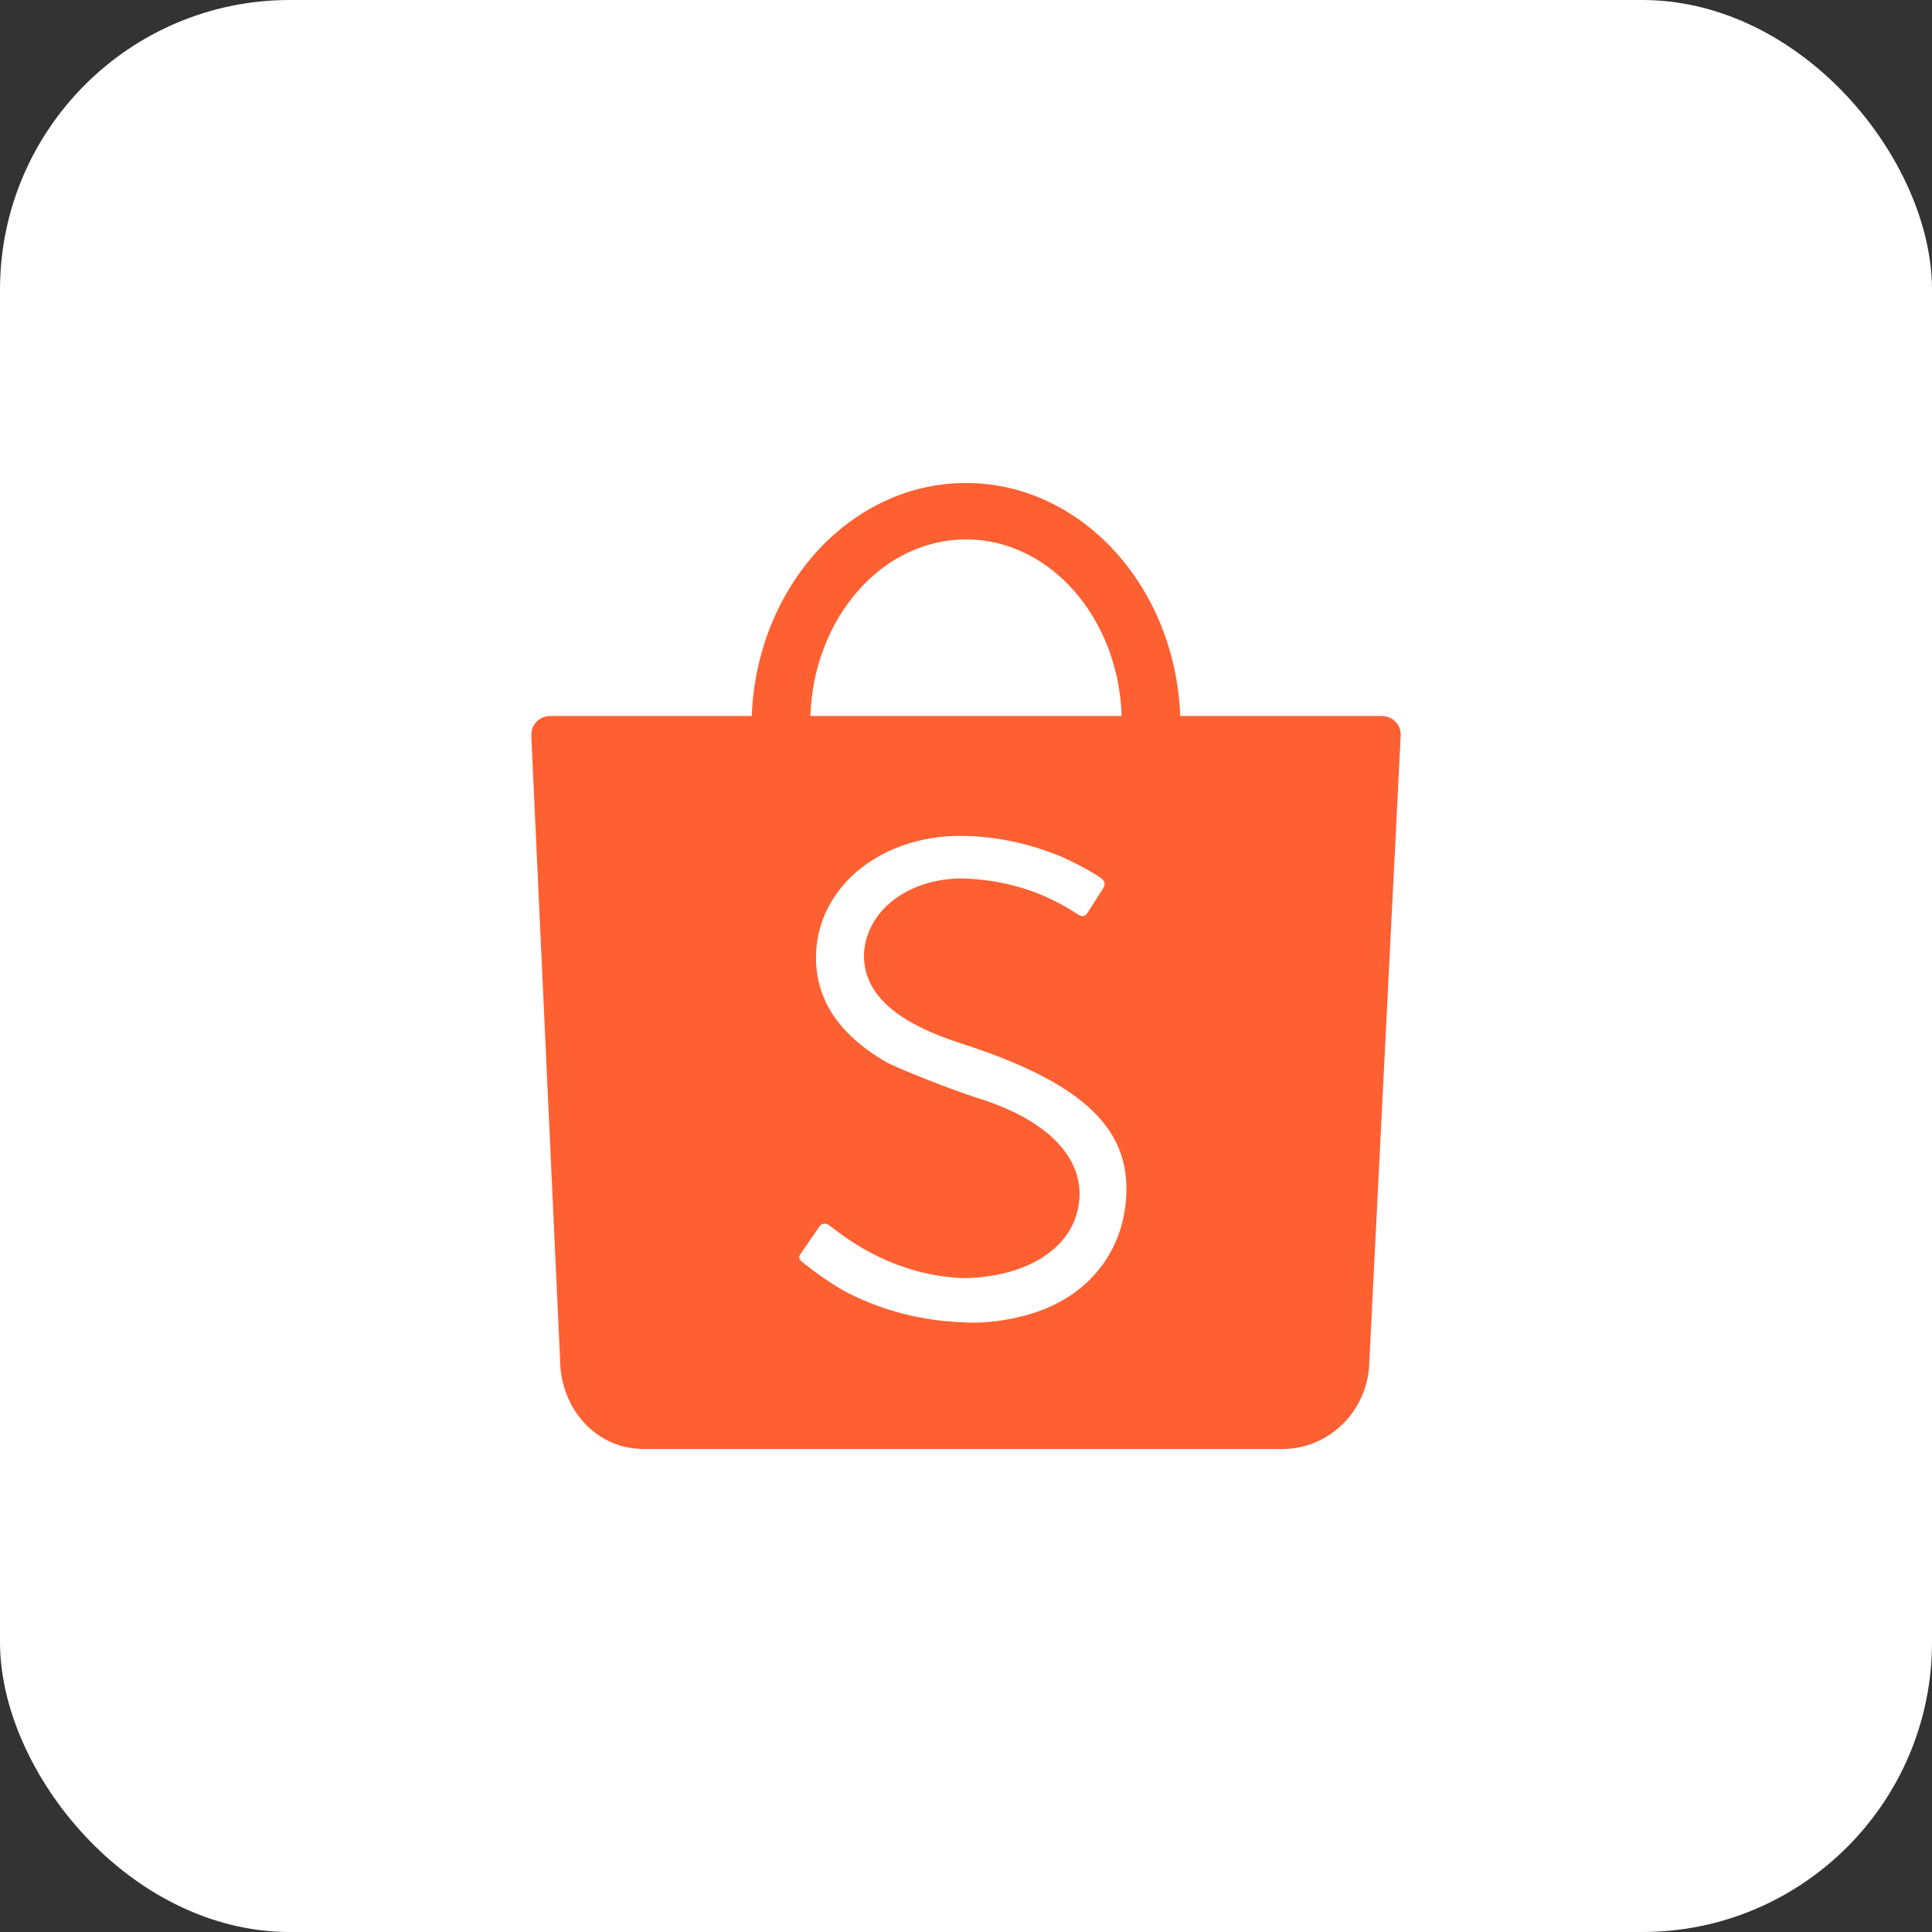 <svg width="40" height="40" viewBox="0 0 40 40" fill="none" xmlns="http://www.w3.org/2000/svg">
<rect x="0" y="0" width="40" height="40" fill="#333333" stroke="none"/>
<rect width="40" height="40" rx="6" fill="white"/>
<path fill-rule="evenodd" clip-rule="evenodd" d="M23.299 24.968C23.181 25.929 22.589 26.698 21.673 27.083C21.163 27.298 20.478 27.414 19.936 27.377C19.091 27.345 18.296 27.143 17.564 26.773C17.302 26.64 16.912 26.376 16.612 26.129C16.536 26.067 16.527 26.026 16.578 25.957C16.605 25.916 16.655 25.844 16.765 25.684C16.925 25.453 16.945 25.425 16.963 25.397C17.015 25.32 17.098 25.313 17.18 25.377C17.188 25.383 17.188 25.383 17.195 25.389C17.208 25.399 17.208 25.399 17.24 25.423C17.272 25.448 17.292 25.462 17.299 25.468C18.09 26.077 19.009 26.428 19.938 26.463C21.23 26.446 22.159 25.874 22.325 24.996C22.508 24.03 21.738 23.195 20.23 22.73C19.758 22.584 18.567 22.114 18.347 21.988C17.315 21.392 16.832 20.611 16.901 19.647C17.006 18.31 18.266 17.313 19.86 17.307C20.572 17.305 21.283 17.451 21.965 17.734C22.207 17.834 22.639 18.066 22.788 18.175C22.874 18.237 22.891 18.309 22.842 18.387C22.814 18.433 22.769 18.504 22.673 18.654L22.672 18.655C22.546 18.852 22.542 18.859 22.513 18.904C22.463 18.979 22.404 18.986 22.314 18.93C21.584 18.447 20.774 18.204 19.883 18.186C18.773 18.208 17.942 18.858 17.887 19.743C17.873 20.542 18.482 21.126 19.797 21.57C22.469 22.416 23.492 23.407 23.299 24.968ZM20 11.168C21.739 11.168 23.157 12.792 23.223 14.825H16.778C16.844 12.792 18.262 11.168 20 11.168ZM29 15.208C29 14.997 28.827 14.825 28.614 14.825H24.436C24.334 12.141 22.386 10 20 10C17.613 10 15.666 12.14 15.564 14.825H11.38C11.17 14.829 11.001 14.999 11.001 15.208C11.001 15.218 11.002 15.227 11.002 15.238H11L11.597 28.177C11.597 28.214 11.598 28.25 11.601 28.286C11.601 28.295 11.602 28.303 11.603 28.311L11.604 28.338L11.605 28.339C11.696 29.24 12.359 29.965 13.262 29.998L13.264 30H26.535C26.541 30 26.548 30 26.554 30C26.56 30 26.567 30 26.573 30H26.601L26.602 29.999C27.52 29.974 28.264 29.239 28.343 28.328L28.343 28.327L28.344 28.315C28.345 28.305 28.345 28.296 28.346 28.286C28.347 28.263 28.348 28.241 28.349 28.218L29 15.227H28.999C29 15.221 29 15.214 29 15.208Z" fill="#FE6032"/>
</svg>
